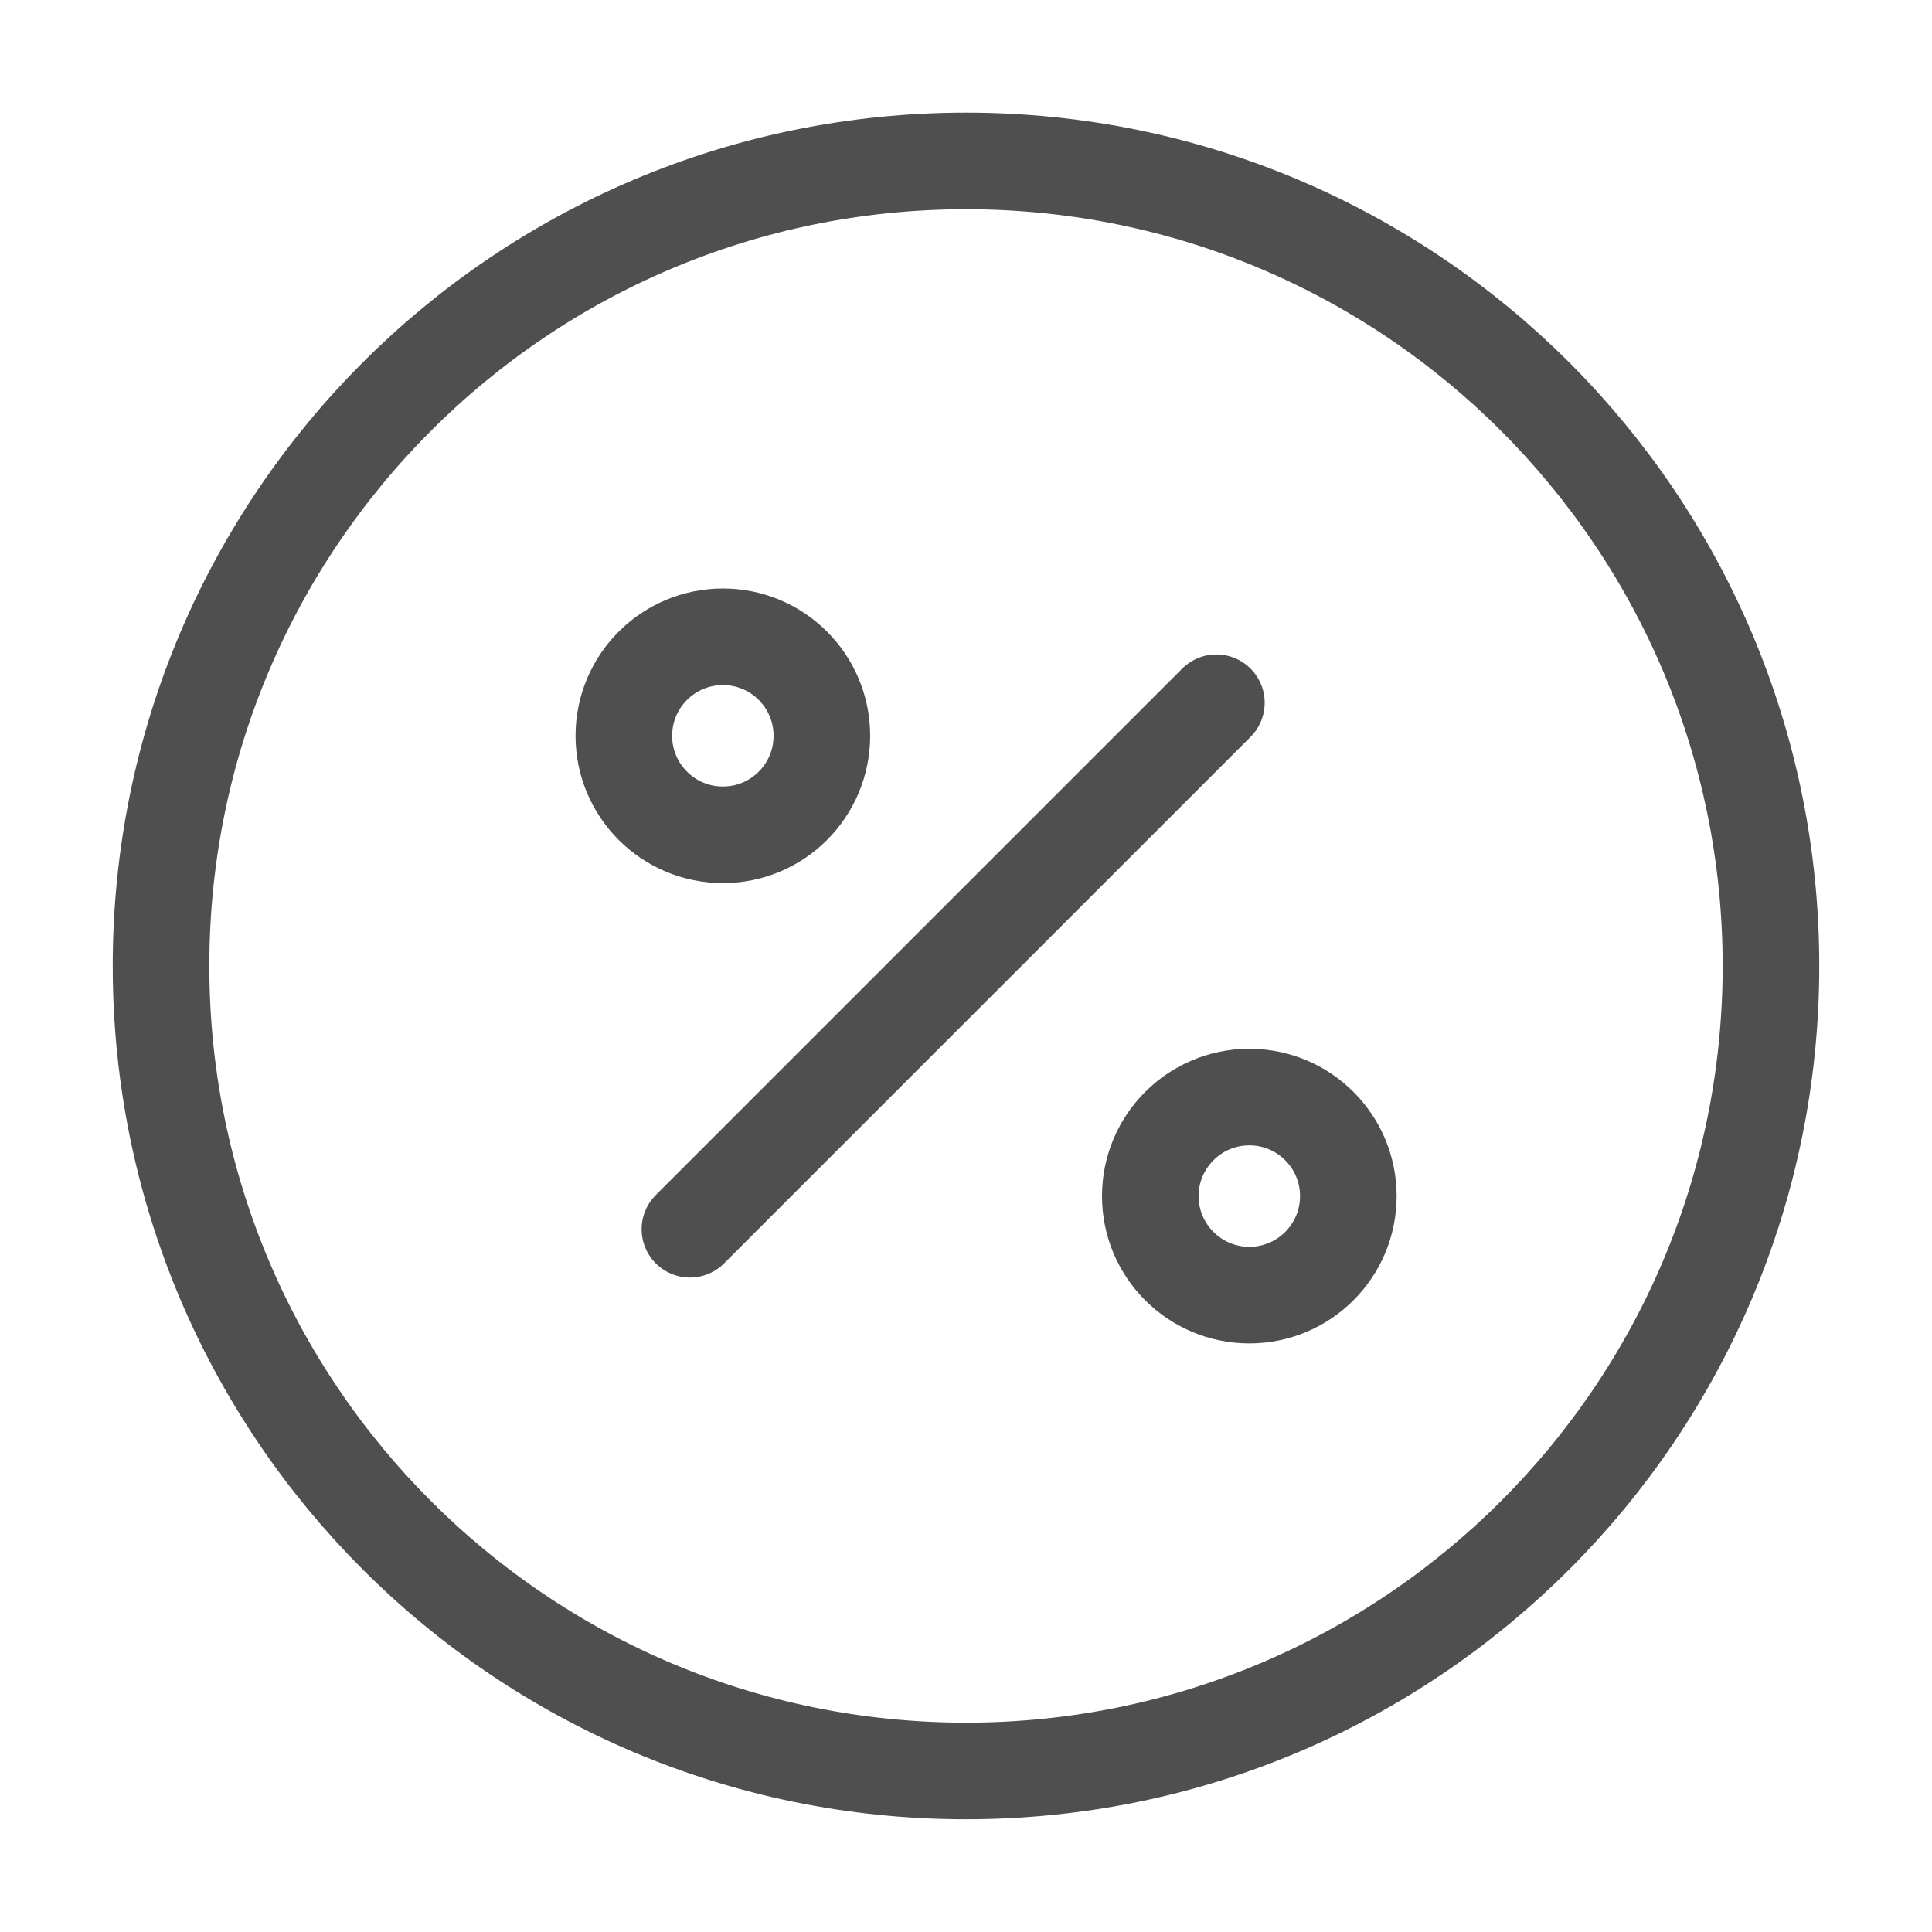 <svg width="20" height="20" viewBox="0 0 20 20" fill="none" xmlns="http://www.w3.org/2000/svg">
<path d="M7.142 12.725L12.592 7.275" stroke="#4F4F4F" stroke-linecap="round" stroke-linejoin="round"/>
<path d="M7.484 8.642C8.05 8.642 8.508 8.183 8.508 7.617C8.508 7.051 8.05 6.592 7.484 6.592C6.917 6.592 6.458 7.051 6.458 7.617C6.458 8.183 6.917 8.642 7.484 8.642Z" stroke="#4F4F4F" stroke-linecap="round" stroke-linejoin="round"/>
<path d="M12.933 13.407C13.499 13.407 13.958 12.948 13.958 12.382C13.958 11.816 13.499 11.357 12.933 11.357C12.367 11.357 11.908 11.816 11.908 12.382C11.908 12.948 12.367 13.407 12.933 13.407Z" stroke="#4F4F4F" stroke-linecap="round" stroke-linejoin="round"/>
<path d="M10 18.333C14.602 18.333 18.333 14.602 18.333 9.999C18.333 5.397 14.602 1.666 10 1.666C5.397 1.666 1.667 5.397 1.667 9.999C1.667 14.602 5.397 18.333 10 18.333Z" stroke="#4F4F4F" stroke-linecap="round" stroke-linejoin="round"/>
</svg>
